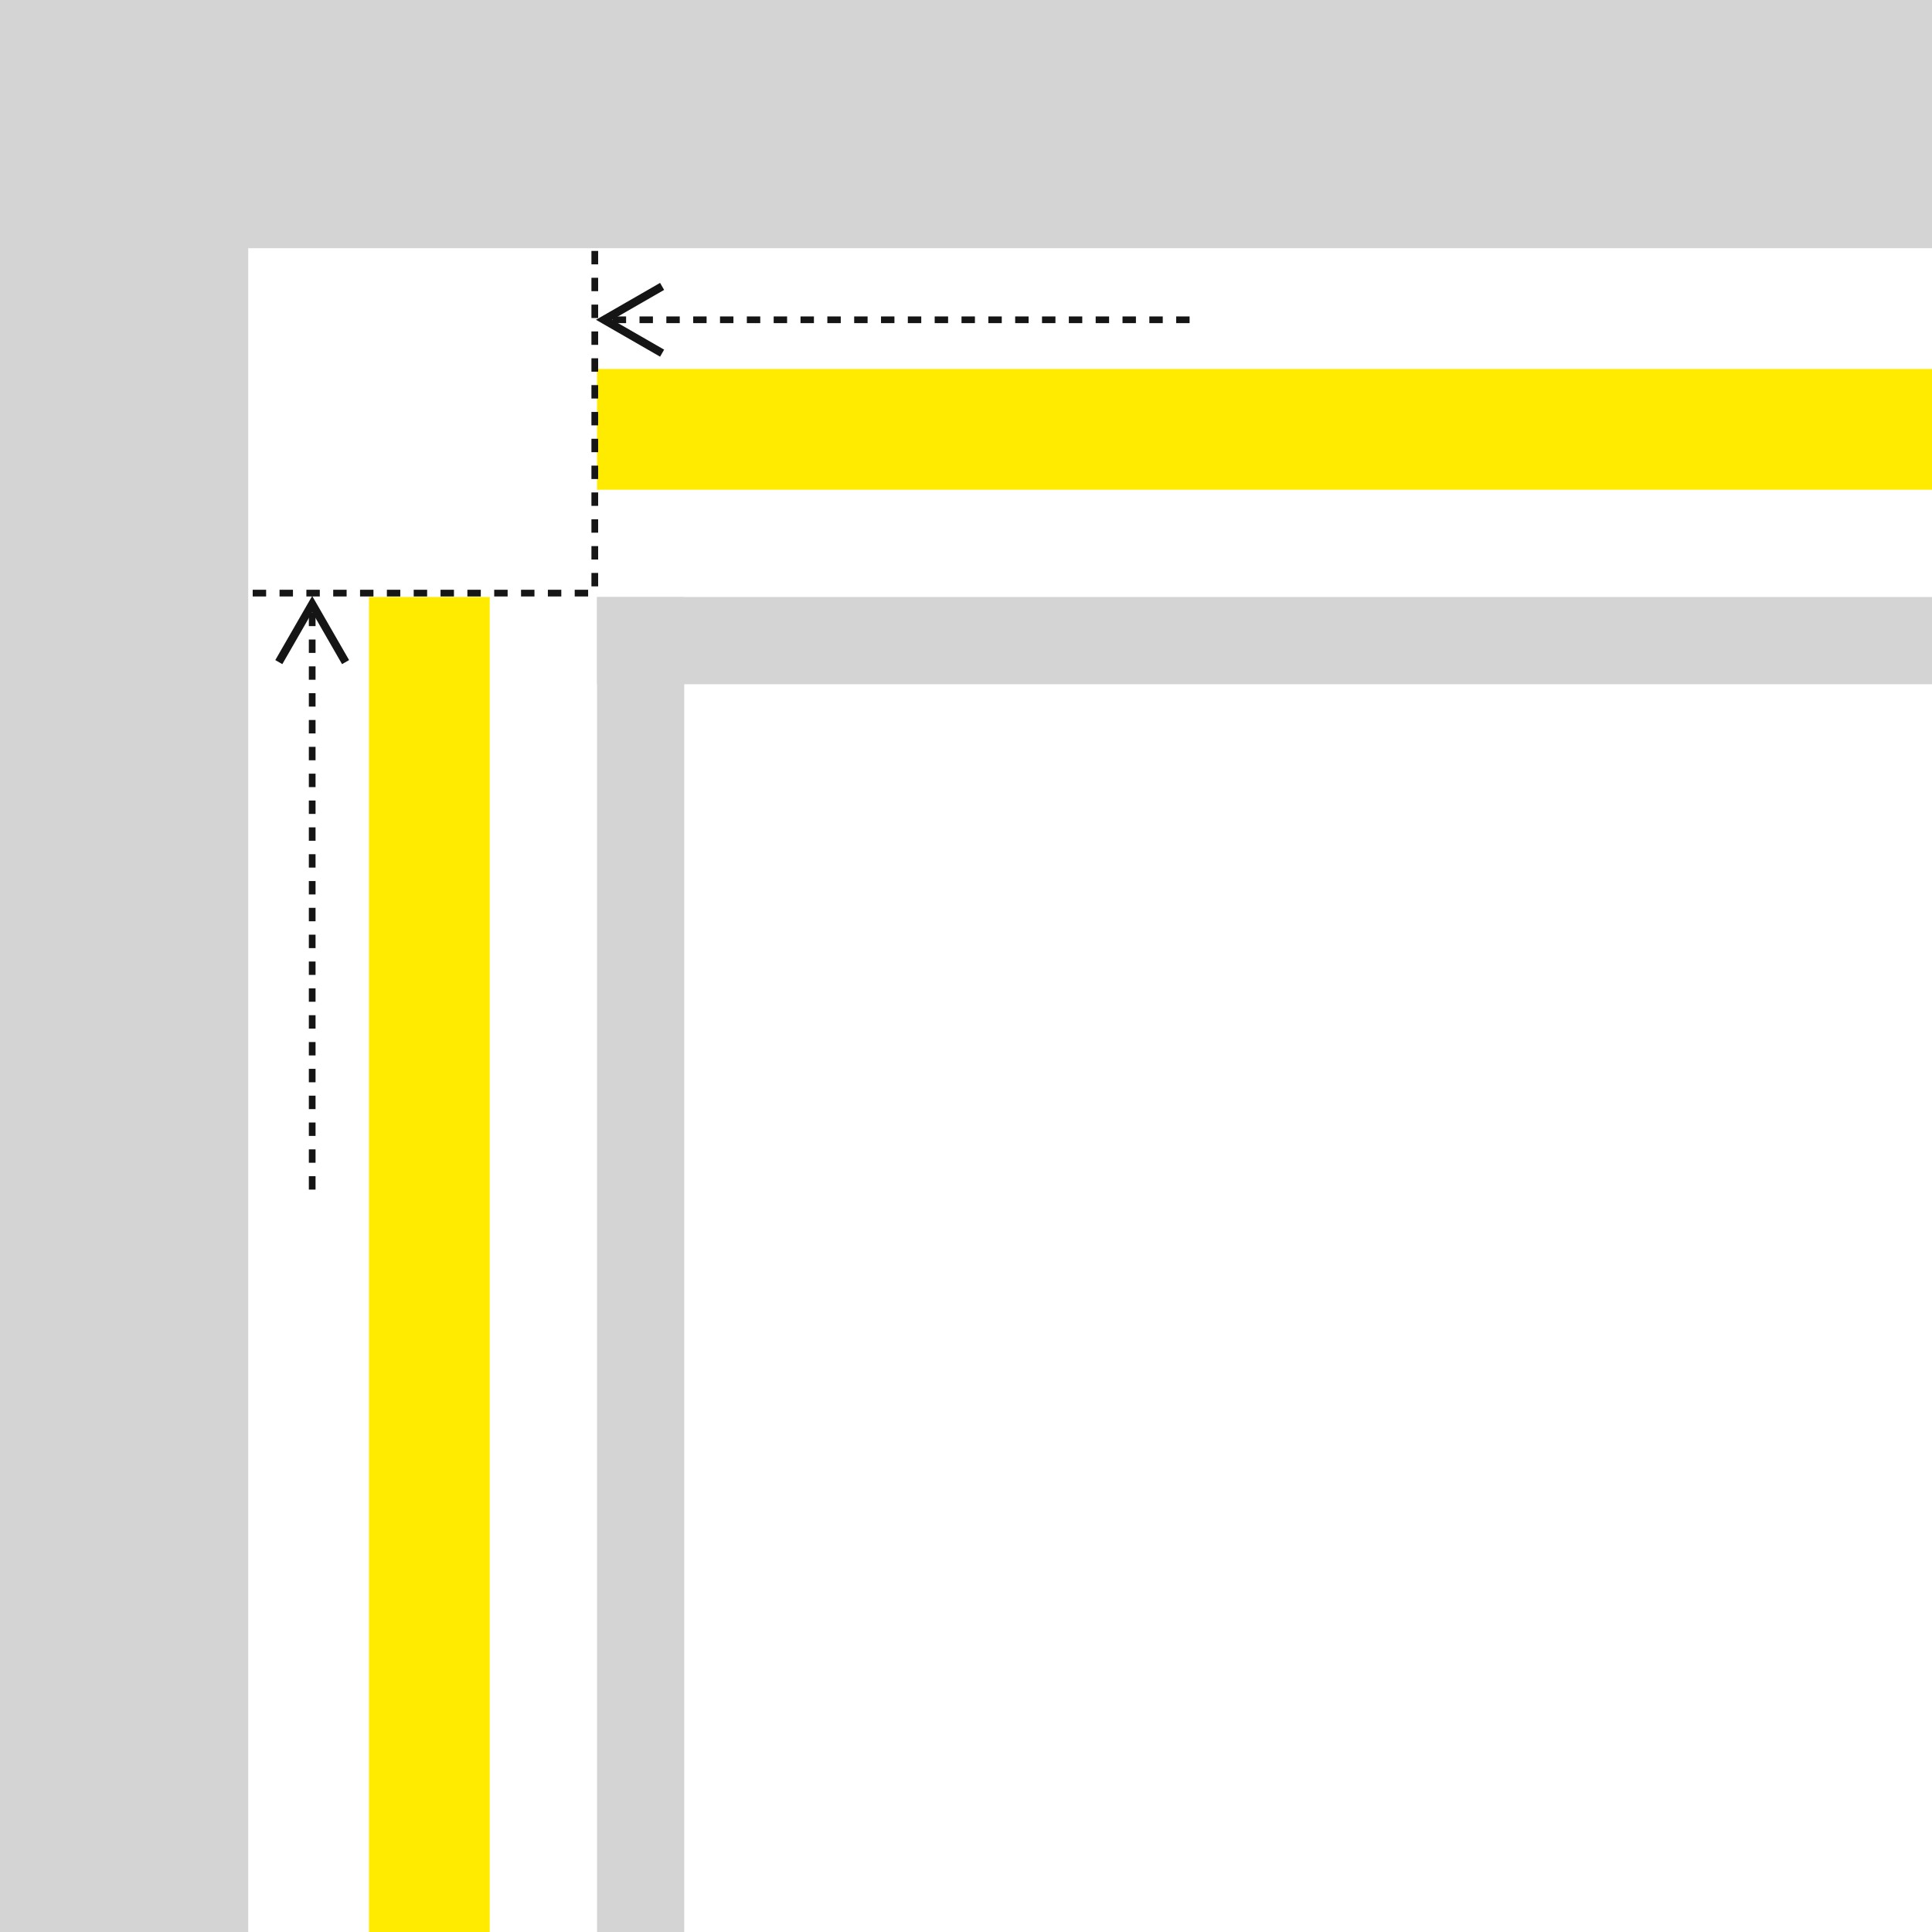 <svg xmlns="http://www.w3.org/2000/svg" width="288" height="288" viewBox="0 0 288 288">
  <g id="ceiling_Illust04" transform="translate(-688 -2883)">
    <g id="グループ_14327" data-name="グループ 14327" transform="translate(688 2883)">
      <rect id="長方形_5018" data-name="長方形 5018" width="288" height="37" fill="#d4d4d4"/>
      <rect id="長方形_5024" data-name="長方形 5024" width="199" height="13" transform="translate(89 89)" fill="#d4d4d4"/>
      <rect id="長方形_5025" data-name="長方形 5025" width="199" height="13" transform="translate(102 89) rotate(90)" fill="#d4d4d4"/>
      <rect id="長方形_5019" data-name="長方形 5019" width="37" height="288" fill="#d4d4d4"/>
    </g>
    <g id="グループ_14328" data-name="グループ 14328" transform="translate(865.331 2935.645) rotate(180)">
      <line id="線_51" data-name="線 51" x2="87.281" transform="translate(0 4.976)" fill="none" stroke="#151515" stroke-miterlimit="10" stroke-width="1" stroke-dasharray="2 2"/>
      <path id="パス_12392" data-name="パス 12392" d="M0,0,8.649,4.976,0,9.952" transform="translate(78.632 0)" fill="none" stroke="#151515" stroke-miterlimit="10" stroke-width="1.209"/>
    </g>
    <g id="グループ_14329" data-name="グループ 14329" transform="translate(729.562 3060.332) rotate(-90)">
      <line id="線_51-2" data-name="線 51" x2="87.281" transform="translate(0 4.976)" fill="none" stroke="#151515" stroke-miterlimit="10" stroke-width="1" stroke-dasharray="2 2"/>
      <path id="パス_12392-2" data-name="パス 12392" d="M0,0,8.649,4.976,0,9.952" transform="translate(78.632 0)" fill="none" stroke="#151515" stroke-miterlimit="10" stroke-width="1.209"/>
    </g>
    <rect id="長方形_5027" data-name="長方形 5027" width="199" height="18" transform="translate(777 2938)" fill="#ffeb00"/>
    <rect id="長方形_5028" data-name="長方形 5028" width="199" height="18" transform="translate(761 2972) rotate(90)" fill="#ffeb00"/>
    <path id="パス_12393" data-name="パス 12393" d="M-17359.57-4198v51.007h-51.877" transform="translate(18136.234 7118.407)" fill="none" stroke="#161616" stroke-width="1" stroke-dasharray="2"/>
  </g>
</svg>
